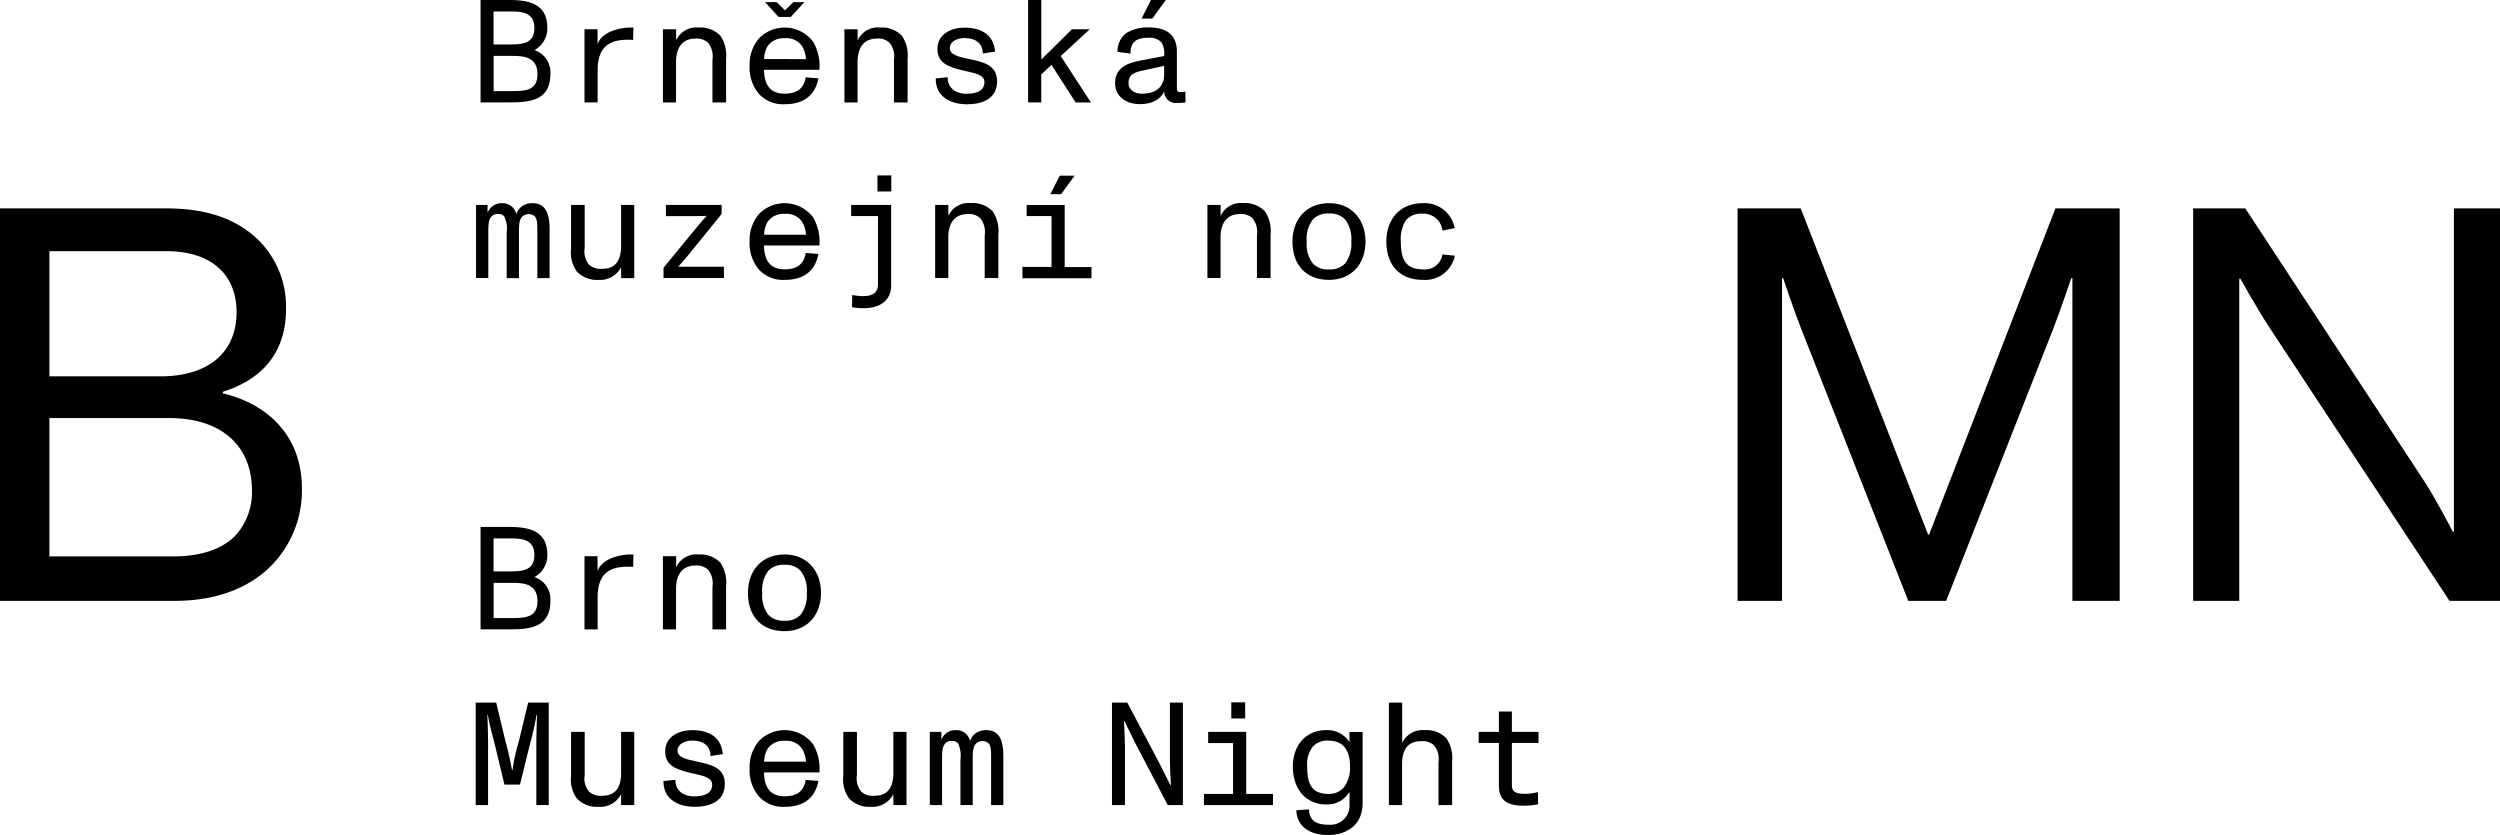 <svg xmlns="http://www.w3.org/2000/svg" width="342.481" height="114.386" viewBox="0 0 342.481 114.386">
  <g id="Group_463" data-name="Group 463" transform="translate(-3045 1336)">
    <g id="C5115650-EFA9-4661-AFA8-8FE422CEC3D8" transform="translate(3045 -1336)">
      <g id="Group_461" data-name="Group 461" transform="translate(65.145 0)">
        <g id="Group_460" data-name="Group 460">
          <path id="Path_38098" data-name="Path 38098" d="M336.84,252h3.873c2.519,0,5.276.376,5.276,3.822a3.4,3.4,0,0,1-1.767,3.045,3.2,3.2,0,0,1,2.181,3.284c0,3.647-2.87,3.873-5.552,3.873h-4.01V252Zm3.747,6.091c1.867,0,3.622-.025,3.622-2.243,0-2.268-1.842-2.281-3.647-2.281H338.62v4.524Zm.263,6.392c2.005,0,3.785,0,3.785-2.319,0-2.507-2.131-2.507-3.685-2.507h-2.319v4.825Z" transform="translate(-336.151 -252)"/>
          <path id="Path_38099" data-name="Path 38099" d="M348.19,255.248h1.8v2.03c.464-1.3,2.03-2.043,3.948-2.243.2-.025.764-.025.965-.025l-.038,1.7a7.294,7.294,0,0,0-.777-.025c-2.231,0-4.086.777-4.086,4.173v4.411h-1.8V255.248Z" transform="translate(-333.276 -251.238)"/>
          <path id="Path_38100" data-name="Path 38100" d="M356.783,255.248h1.8v1.529a3.027,3.027,0,0,1,3.083-1.767,3.794,3.794,0,0,1,2.983,1.128,4.824,4.824,0,0,1,.777,3.183v5.953h-1.867v-5.853a2.983,2.983,0,0,0-.6-2.319,2.265,2.265,0,0,0-1.78-.576c-.877,0-2.607.363-2.607,3.221v5.527h-1.8V255.248Z" transform="translate(-331.103 -251.238)"/>
          <path id="Path_38101" data-name="Path 38101" d="M367.478,264.75a5.553,5.553,0,0,1-1.228-3.81,5.491,5.491,0,0,1,1.266-3.722,4.889,4.889,0,0,1,7.457.476,6.688,6.688,0,0,1,.84,3.81h-7.595c.038,2.206.965,3.271,2.845,3.271,1.7,0,2.619-.727,2.87-2.243l1.742.138c-.439,2.344-2.043,3.547-4.587,3.547A4.454,4.454,0,0,1,367.478,264.75Zm6.492-4.712a3.974,3.974,0,0,0-.539-1.78,2.566,2.566,0,0,0-2.344-1.078,2.664,2.664,0,0,0-2.369,1.078,3.52,3.52,0,0,0-.476,1.78Zm-4.01-7.808,1.128,1.128,1.166-1.128h1.5l-1.867,2.03h-1.667l-1.867-2.03Z" transform="translate(-328.702 -251.942)"/>
          <path id="Path_38102" data-name="Path 38102" d="M376.623,255.248h1.8v1.529a3.027,3.027,0,0,1,3.083-1.767,3.794,3.794,0,0,1,2.983,1.128,4.824,4.824,0,0,1,.777,3.183v5.953H383.4v-5.853a2.983,2.983,0,0,0-.6-2.319,2.265,2.265,0,0,0-1.78-.576c-.877,0-2.607.363-2.607,3.221v5.527h-1.8V255.248Z" transform="translate(-326.078 -251.238)"/>
          <path id="Path_38103" data-name="Path 38103" d="M386.59,261.976l1.642-.163c-.025,1.4,1,2.268,2.569,2.268,1.642,0,2.469-.564,2.469-1.617,0-1.141-1.842-1.278-3.221-1.642-1.617-.426-3.221-.9-3.221-2.883,0-2.08,1.93-2.92,3.71-2.92,2.131,0,3.973.84,4.186,3.284l-1.679.263c-.038-1.379-.94-2.118-2.519-2.118-.978,0-2.005.464-2.005,1.379s1.2,1.178,2.406,1.441c2.005.439,4.073.764,4.073,3.108,0,2.444-2.105,3.146-4.123,3.146C388.583,265.51,386.565,264.47,386.59,261.976Z" transform="translate(-323.551 -251.235)"/>
          <path id="Path_38104" data-name="Path 38104" d="M396.7,252h1.8v8.159l4.186-4.148h2.444l-3.973,3.672,4.148,6.354h-2.105l-3.309-5.151-1.4,1.316v3.822h-1.8V252Z" transform="translate(-320.992 -252)"/>
          <path id="Path_38105" data-name="Path 38105" d="M406.2,263.38c0-2.168,1.83-2.77,3.409-3.071l3.309-.639a3.01,3.01,0,0,0-.338-1.83,2.208,2.208,0,0,0-1.83-.664c-1.742,0-2.444.639-2.444,2.168l-1.767-.238a3.063,3.063,0,0,1,1.241-2.607,5.642,5.642,0,0,1,3.071-.739c2.532,0,3.81,1.128,3.81,3.309v4.788c0,.526,0,.764.576.764a2.9,2.9,0,0,0,.577-.075l.038,1.479a6.647,6.647,0,0,1-1.128.075,1.59,1.59,0,0,1-1.8-1.567c-.564,1.14-1.667,1.73-3.371,1.73C407.892,266.275,406.2,265.347,406.2,263.38Zm3.647,1.454c2.181,0,3.07-1.141,3.07-2.582v-1.228l-3.033.664c-1.065.238-1.842.539-1.842,1.679C408.042,264.307,408.869,264.833,409.847,264.833ZM411.113,252h2.03l-1.842,2.544h-1.479Z" transform="translate(-318.584 -252)"/>
          <path id="Path_38106" data-name="Path 38106" d="M336.33,274.448h1.6v1.1a2.19,2.19,0,0,1,.464-.739,2.037,2.037,0,0,1,1.5-.6,1.91,1.91,0,0,1,1.968,1.5,2.259,2.259,0,0,1,.677-1,2.4,2.4,0,0,1,1.542-.5c1.579,0,2.344,1.078,2.344,3.547v6.718h-1.679v-6.291c0-1.14,0-1.8-.363-2.181a1.279,1.279,0,0,0-1.717.063c-.363.4-.439.965-.439,2.181v6.229h-1.679v-6.291a3.776,3.776,0,0,0-.338-2.168,1.019,1.019,0,0,0-.865-.326,1.152,1.152,0,0,0-.877.338c-.376.439-.439,1-.439,2.206v6.229h-1.679V274.448Z" transform="translate(-336.28 -246.375)"/>
          <path id="Path_38107" data-name="Path 38107" d="M347.532,283.536a4.481,4.481,0,0,1-.8-3.146V274.4H348.6v5.89a2.873,2.873,0,0,0,.576,2.281,2.359,2.359,0,0,0,1.83.577c.9,0,2.582-.226,2.582-3.121V274.4h1.8v10.026h-1.8v-1.5a3.2,3.2,0,0,1-3.083,1.742A3.819,3.819,0,0,1,347.532,283.536Z" transform="translate(-333.646 -246.327)"/>
          <path id="Path_38108" data-name="Path 38108" d="M356.83,283.023l4.775-5.815c.276-.338.739-.865,1.128-1.278V275.9c-.577.025-1.3.038-1.679.038h-3.885V274.4H364.8v1.241l-4.65,5.727c-.138.175-.664.8-1.266,1.466v.038h6.229v1.542h-8.272v-1.391Z" transform="translate(-331.088 -246.327)"/>
          <path id="Path_38109" data-name="Path 38109" d="M367.478,283.246a5.553,5.553,0,0,1-1.228-3.81,5.491,5.491,0,0,1,1.266-3.722,4.889,4.889,0,0,1,7.457.476,6.688,6.688,0,0,1,.84,3.81h-7.595c.038,2.206.965,3.271,2.845,3.271,1.7,0,2.619-.727,2.87-2.243l1.742.138c-.439,2.344-2.043,3.547-4.587,3.547A4.454,4.454,0,0,1,367.478,283.246Zm6.492-4.712a3.974,3.974,0,0,0-.539-1.78,2.566,2.566,0,0,0-2.344-1.078,2.664,2.664,0,0,0-2.369,1.078,3.52,3.52,0,0,0-.476,1.78Z" transform="translate(-328.702 -246.375)"/>
          <path id="Path_38110" data-name="Path 38110" d="M377.35,275.218h5.477v11.066c0,1.968-1.466,3.083-3.785,3.083a8.684,8.684,0,0,1-1.579-.138l.038-1.679a7.756,7.756,0,0,0,1.441.163c1.6,0,2.08-.664,2.08-1.642v-9.324H377.35Zm3.6-4.048h1.9v2.206h-1.9Z" transform="translate(-325.891 -247.145)"/>
          <path id="Path_38111" data-name="Path 38111" d="M386.543,274.451h1.8v1.516a3.027,3.027,0,0,1,3.083-1.767,3.794,3.794,0,0,1,2.983,1.128,4.824,4.824,0,0,1,.777,3.183v5.953h-1.867v-5.853a3.027,3.027,0,0,0-.6-2.331,2.265,2.265,0,0,0-1.78-.576c-.877,0-2.607.363-2.607,3.233v5.527h-1.8V274.451Z" transform="translate(-323.566 -246.377)"/>
          <path id="Path_38112" data-name="Path 38112" d="M396.07,283.708h3.985v-6.968h-3.409v-1.516h5.214v8.5h3.672v1.529H396.07Zm5.113-12.508h2.03l-1.842,2.544h-1.479Z" transform="translate(-321.15 -247.137)"/>
          <path id="Path_38113" data-name="Path 38113" d="M416.3,274.451h1.8v1.516a3.027,3.027,0,0,1,3.083-1.767,3.794,3.794,0,0,1,2.983,1.128,4.824,4.824,0,0,1,.777,3.183v5.953h-1.867v-5.853a3.027,3.027,0,0,0-.6-2.331,2.265,2.265,0,0,0-1.78-.576c-.877,0-2.607.363-2.607,3.233v5.527h-1.8V274.451Z" transform="translate(-316.028 -246.377)"/>
          <path id="Path_38114" data-name="Path 38114" d="M425.59,279.461c0-3.045,1.9-5.251,5.013-5.251,3.07,0,4.988,2.231,4.988,5.251,0,3.146-1.98,5.251-4.988,5.251C427.482,284.712,425.59,282.72,425.59,279.461Zm2.832,3.058a2.842,2.842,0,0,0,2.181.764,2.787,2.787,0,0,0,2.218-.84,4.482,4.482,0,0,0,.827-2.983,4.419,4.419,0,0,0-.84-3.008,2.8,2.8,0,0,0-2.206-.827,2.88,2.88,0,0,0-2.181.764,4.347,4.347,0,0,0-.877,3.071A4.293,4.293,0,0,0,428.422,282.519Z" transform="translate(-313.673 -246.375)"/>
          <path id="Path_38115" data-name="Path 38115" d="M435.85,279.461c0-3.083,1.9-5.251,4.975-5.251a4.184,4.184,0,0,1,4.386,3.421l-1.679.326a2.6,2.6,0,0,0-2.707-2.306,2.715,2.715,0,0,0-2.331.94,4.856,4.856,0,0,0-.664,2.87c0,2.268.564,3.81,2.983,3.81a2.429,2.429,0,0,0,2.72-2.043l1.7.175a4.156,4.156,0,0,1-4.424,3.309C437.755,284.712,435.85,282.745,435.85,279.461Z" transform="translate(-311.074 -246.375)"/>
          <path id="Path_38116" data-name="Path 38116" d="M336.84,309.6h3.873c2.519,0,5.276.376,5.276,3.822a3.4,3.4,0,0,1-1.767,3.045,3.2,3.2,0,0,1,2.181,3.284c0,3.647-2.87,3.873-5.552,3.873h-4.01V309.6Zm3.747,6.091c1.867,0,3.622-.025,3.622-2.243,0-2.268-1.842-2.281-3.647-2.281H338.62v4.524h1.968Zm.263,6.392c2.005,0,3.785,0,3.785-2.319,0-2.507-2.131-2.507-3.685-2.507h-2.319v4.825Z" transform="translate(-336.151 -237.412)"/>
          <path id="Path_38117" data-name="Path 38117" d="M348.19,312.848h1.8v2.03c.464-1.3,2.03-2.043,3.948-2.243.2-.025.764-.025.965-.025l-.038,1.7a7.294,7.294,0,0,0-.777-.025c-2.231,0-4.086.777-4.086,4.173v4.411h-1.8V312.848Z" transform="translate(-333.276 -236.649)"/>
          <path id="Path_38118" data-name="Path 38118" d="M356.783,312.848h1.8v1.529a3.027,3.027,0,0,1,3.083-1.767,3.794,3.794,0,0,1,2.983,1.128,4.824,4.824,0,0,1,.777,3.183v5.953h-1.867v-5.853a2.983,2.983,0,0,0-.6-2.319,2.265,2.265,0,0,0-1.78-.576c-.877,0-2.607.363-2.607,3.221v5.527h-1.8V312.848Z" transform="translate(-331.103 -236.649)"/>
          <path id="Path_38119" data-name="Path 38119" d="M366.07,317.861c0-3.045,1.9-5.251,5.013-5.251,3.07,0,4.988,2.231,4.988,5.251,0,3.146-1.98,5.251-4.988,5.251C367.962,323.112,366.07,321.12,366.07,317.861Zm2.832,3.058a2.843,2.843,0,0,0,2.181.764,2.787,2.787,0,0,0,2.218-.84,4.481,4.481,0,0,0,.827-2.983,4.42,4.42,0,0,0-.84-3.008,2.8,2.8,0,0,0-2.206-.827,2.88,2.88,0,0,0-2.181.764,4.347,4.347,0,0,0-.877,3.07A4.293,4.293,0,0,0,368.9,320.919Z" transform="translate(-328.748 -236.649)"/>
          <path id="Path_38120" data-name="Path 38120" d="M336.3,328.8h2.82l1.266,5.289a40.24,40.24,0,0,1,.9,3.973h.063a26.657,26.657,0,0,1,.877-3.973L343.5,328.8h2.82v14.037h-1.7v-8.56c0-.426.038-2.669.1-3.81h-.075a34.744,34.744,0,0,1-.865,3.885l-1.4,5.677h-2.131l-1.366-5.677c-.163-.677-.727-2.619-.9-3.885h-.075c.063,1.141.1,3.384.1,3.81v8.56h-1.7V328.8Z" transform="translate(-336.29 -232.549)"/>
          <path id="Path_38121" data-name="Path 38121" d="M347.532,341.136a4.481,4.481,0,0,1-.8-3.146V332H348.6v5.89a2.873,2.873,0,0,0,.576,2.281,2.359,2.359,0,0,0,1.83.576c.9,0,2.582-.226,2.582-3.121V332h1.8v10.026h-1.8v-1.5a3.2,3.2,0,0,1-3.083,1.742A3.819,3.819,0,0,1,347.532,341.136Z" transform="translate(-333.646 -231.738)"/>
          <path id="Path_38122" data-name="Path 38122" d="M356.83,338.778l1.642-.163c-.025,1.4,1,2.268,2.569,2.268,1.642,0,2.469-.564,2.469-1.629,0-1.14-1.842-1.278-3.221-1.642-1.617-.426-3.221-.9-3.221-2.883,0-2.08,1.93-2.92,3.71-2.92,2.131,0,3.973.84,4.186,3.284l-1.679.263c-.038-1.379-.94-2.118-2.519-2.118-.978,0-2.005.464-2.005,1.379s1.2,1.178,2.406,1.441c2.005.439,4.073.764,4.073,3.108,0,2.444-2.105,3.146-4.123,3.146C358.835,342.312,356.8,341.272,356.83,338.778Z" transform="translate(-331.088 -231.786)"/>
          <path id="Path_38123" data-name="Path 38123" d="M367.478,340.846a5.553,5.553,0,0,1-1.228-3.81,5.491,5.491,0,0,1,1.266-3.722,4.889,4.889,0,0,1,7.457.476,6.688,6.688,0,0,1,.84,3.81h-7.595c.038,2.206.965,3.271,2.845,3.271,1.7,0,2.619-.727,2.87-2.243l1.742.138c-.439,2.344-2.043,3.547-4.587,3.547A4.453,4.453,0,0,1,367.478,340.846Zm6.492-4.712a3.974,3.974,0,0,0-.539-1.78,2.566,2.566,0,0,0-2.344-1.078,2.664,2.664,0,0,0-2.369,1.078,3.52,3.52,0,0,0-.476,1.78Z" transform="translate(-328.702 -231.787)"/>
          <path id="Path_38124" data-name="Path 38124" d="M377.292,341.136a4.481,4.481,0,0,1-.8-3.146V332h1.867v5.89a2.873,2.873,0,0,0,.576,2.281,2.359,2.359,0,0,0,1.83.576c.9,0,2.582-.226,2.582-3.121V332h1.8v10.026h-1.8v-1.5a3.2,3.2,0,0,1-3.083,1.742A3.819,3.819,0,0,1,377.292,341.136Z" transform="translate(-326.109 -231.738)"/>
          <path id="Path_38125" data-name="Path 38125" d="M385.93,332.048h1.6v1.1a2.189,2.189,0,0,1,.464-.739,2.037,2.037,0,0,1,1.5-.6,1.91,1.91,0,0,1,1.968,1.5,2.259,2.259,0,0,1,.677-1,2.4,2.4,0,0,1,1.542-.5c1.579,0,2.344,1.078,2.344,3.547v6.717h-1.679v-6.291c0-1.141,0-1.8-.363-2.181a1.279,1.279,0,0,0-1.717.063c-.363.4-.439.965-.439,2.181v6.229h-1.679v-6.291a3.776,3.776,0,0,0-.338-2.168,1.019,1.019,0,0,0-.865-.326,1.152,1.152,0,0,0-.877.338c-.376.439-.439,1-.439,2.206v6.241h-1.679V332.048Z" transform="translate(-323.718 -231.787)"/>
          <path id="Path_38126" data-name="Path 38126" d="M405.873,328.8h2.08L412.3,337c.476.927.978,2.005,1.567,3.108h.063c-.075-1.166-.138-2.92-.138-3.509v-7.8h1.78v14.037H413.5l-4.411-8.4c-.276-.539-.978-2.043-1.529-3.108H407.5c.075,1.341.138,3.121.138,3.509v8h-1.78V328.8Z" transform="translate(-318.67 -232.549)"/>
          <path id="Path_38127" data-name="Path 38127" d="M415.91,341.315H419.9v-6.968h-3.409v-1.529H421.7v8.5h3.672v1.529H415.91Zm3.747-12.545h1.9v2.206h-1.9Z" transform="translate(-316.125 -232.556)"/>
          <path id="Path_38128" data-name="Path 38128" d="M426.106,342.789l1.729-.125c.075,1.667,1.141,2.105,2.745,2.105a2.606,2.606,0,0,0,2.807-2.807v-1.7a3.507,3.507,0,0,1-3.171,1.729c-2.77,0-4.587-2.068-4.587-5.189,0-2.97,1.842-4.988,4.524-4.988a3.578,3.578,0,0,1,3.233,1.642v-1.4h1.8v9.8c0,2.682-1.867,4.324-4.813,4.324C428.387,346.172,426.207,345.32,426.106,342.789Zm4.386-2.243a2.677,2.677,0,0,0,2.068-.827,4.352,4.352,0,0,0,.9-2.92c0-2.369-1.04-3.547-2.92-3.547a2.625,2.625,0,0,0-2.181.827,3.9,3.9,0,0,0-.765,2.72C427.585,339.142,428.187,340.545,430.493,340.545Z" transform="translate(-313.663 -231.787)"/>
          <path id="Path_38129" data-name="Path 38129" d="M436.143,328.8h1.8v5.514a3.134,3.134,0,0,1,3.083-1.742,3.794,3.794,0,0,1,2.983,1.128,4.773,4.773,0,0,1,.777,3.146v5.991h-1.867v-5.89a2.908,2.908,0,0,0-.6-2.281,2.265,2.265,0,0,0-1.78-.576c-.9,0-2.607.226-2.607,3.133v5.615h-1.8V328.8Z" transform="translate(-311.004 -232.549)"/>
          <path id="Path_38130" data-name="Path 38130" d="M448.71,339.894v-5.815h-2.77v-1.516h2.77V329.78h1.78v2.782h3.647v1.516h-3.647v5.753c0,.94.476,1.216,1.88,1.216a6.625,6.625,0,0,0,1.679-.238l.038,1.667a8.928,8.928,0,0,1-1.867.2C449.8,342.689,448.71,341.924,448.71,339.894Z" transform="translate(-308.519 -232.301)"/>
        </g>
      </g>
      <g id="Group_462" data-name="Group 462" transform="translate(0 28.549)">
        <path id="Path_38131" data-name="Path 38131" d="M284.31,274.78h22.784c5.64,0,9.926,1.5,12.934,4.662a12.789,12.789,0,0,1,3.459,9.174c0,5.94-3.309,9.625-8.648,11.279v.226c6.091,1.429,10.828,5.79,10.828,13.009a14.7,14.7,0,0,1-3.91,10.3c-3.008,3.233-7.67,5.113-13.46,5.113H284.31V274.78Zm21.957,23.01c6.542,0,10.452-3.233,10.452-8.8,0-5.189-3.534-8.347-9.55-8.347H291.078V297.79ZM308,322.454c3.835,0,6.617-.978,8.422-2.707a8.814,8.814,0,0,0,2.406-6.241c0-6.692-4.737-10-11.279-10H291.078v18.949H308Z" transform="translate(-284.31 -274.78)"/>
        <path id="Path_38132" data-name="Path 38132" d="M474.24,274.78h8.648l17.446,44.667h.15l17.3-44.667h8.8v53.765H520.11V284.33h-.15s-1.429,4.211-2.406,6.768l-14.738,37.448h-5.189L482.888,291.1c-1.053-2.707-2.406-6.768-2.406-6.768h-.15v44.215H474.24V274.78Z" transform="translate(-236.206 -274.78)"/>
        <path id="Path_38133" data-name="Path 38133" d="M524.04,274.78h7.144L555.7,312.153c1.8,2.782,3.91,6.918,3.91,6.918h.15V274.78h6.317v53.765h-6.918L534.492,291.1c-1.729-2.632-3.985-6.692-3.985-6.692h-.15v44.14H524.04Z" transform="translate(-223.594 -274.78)"/>
      </g>
    </g>
  </g>
</svg>
